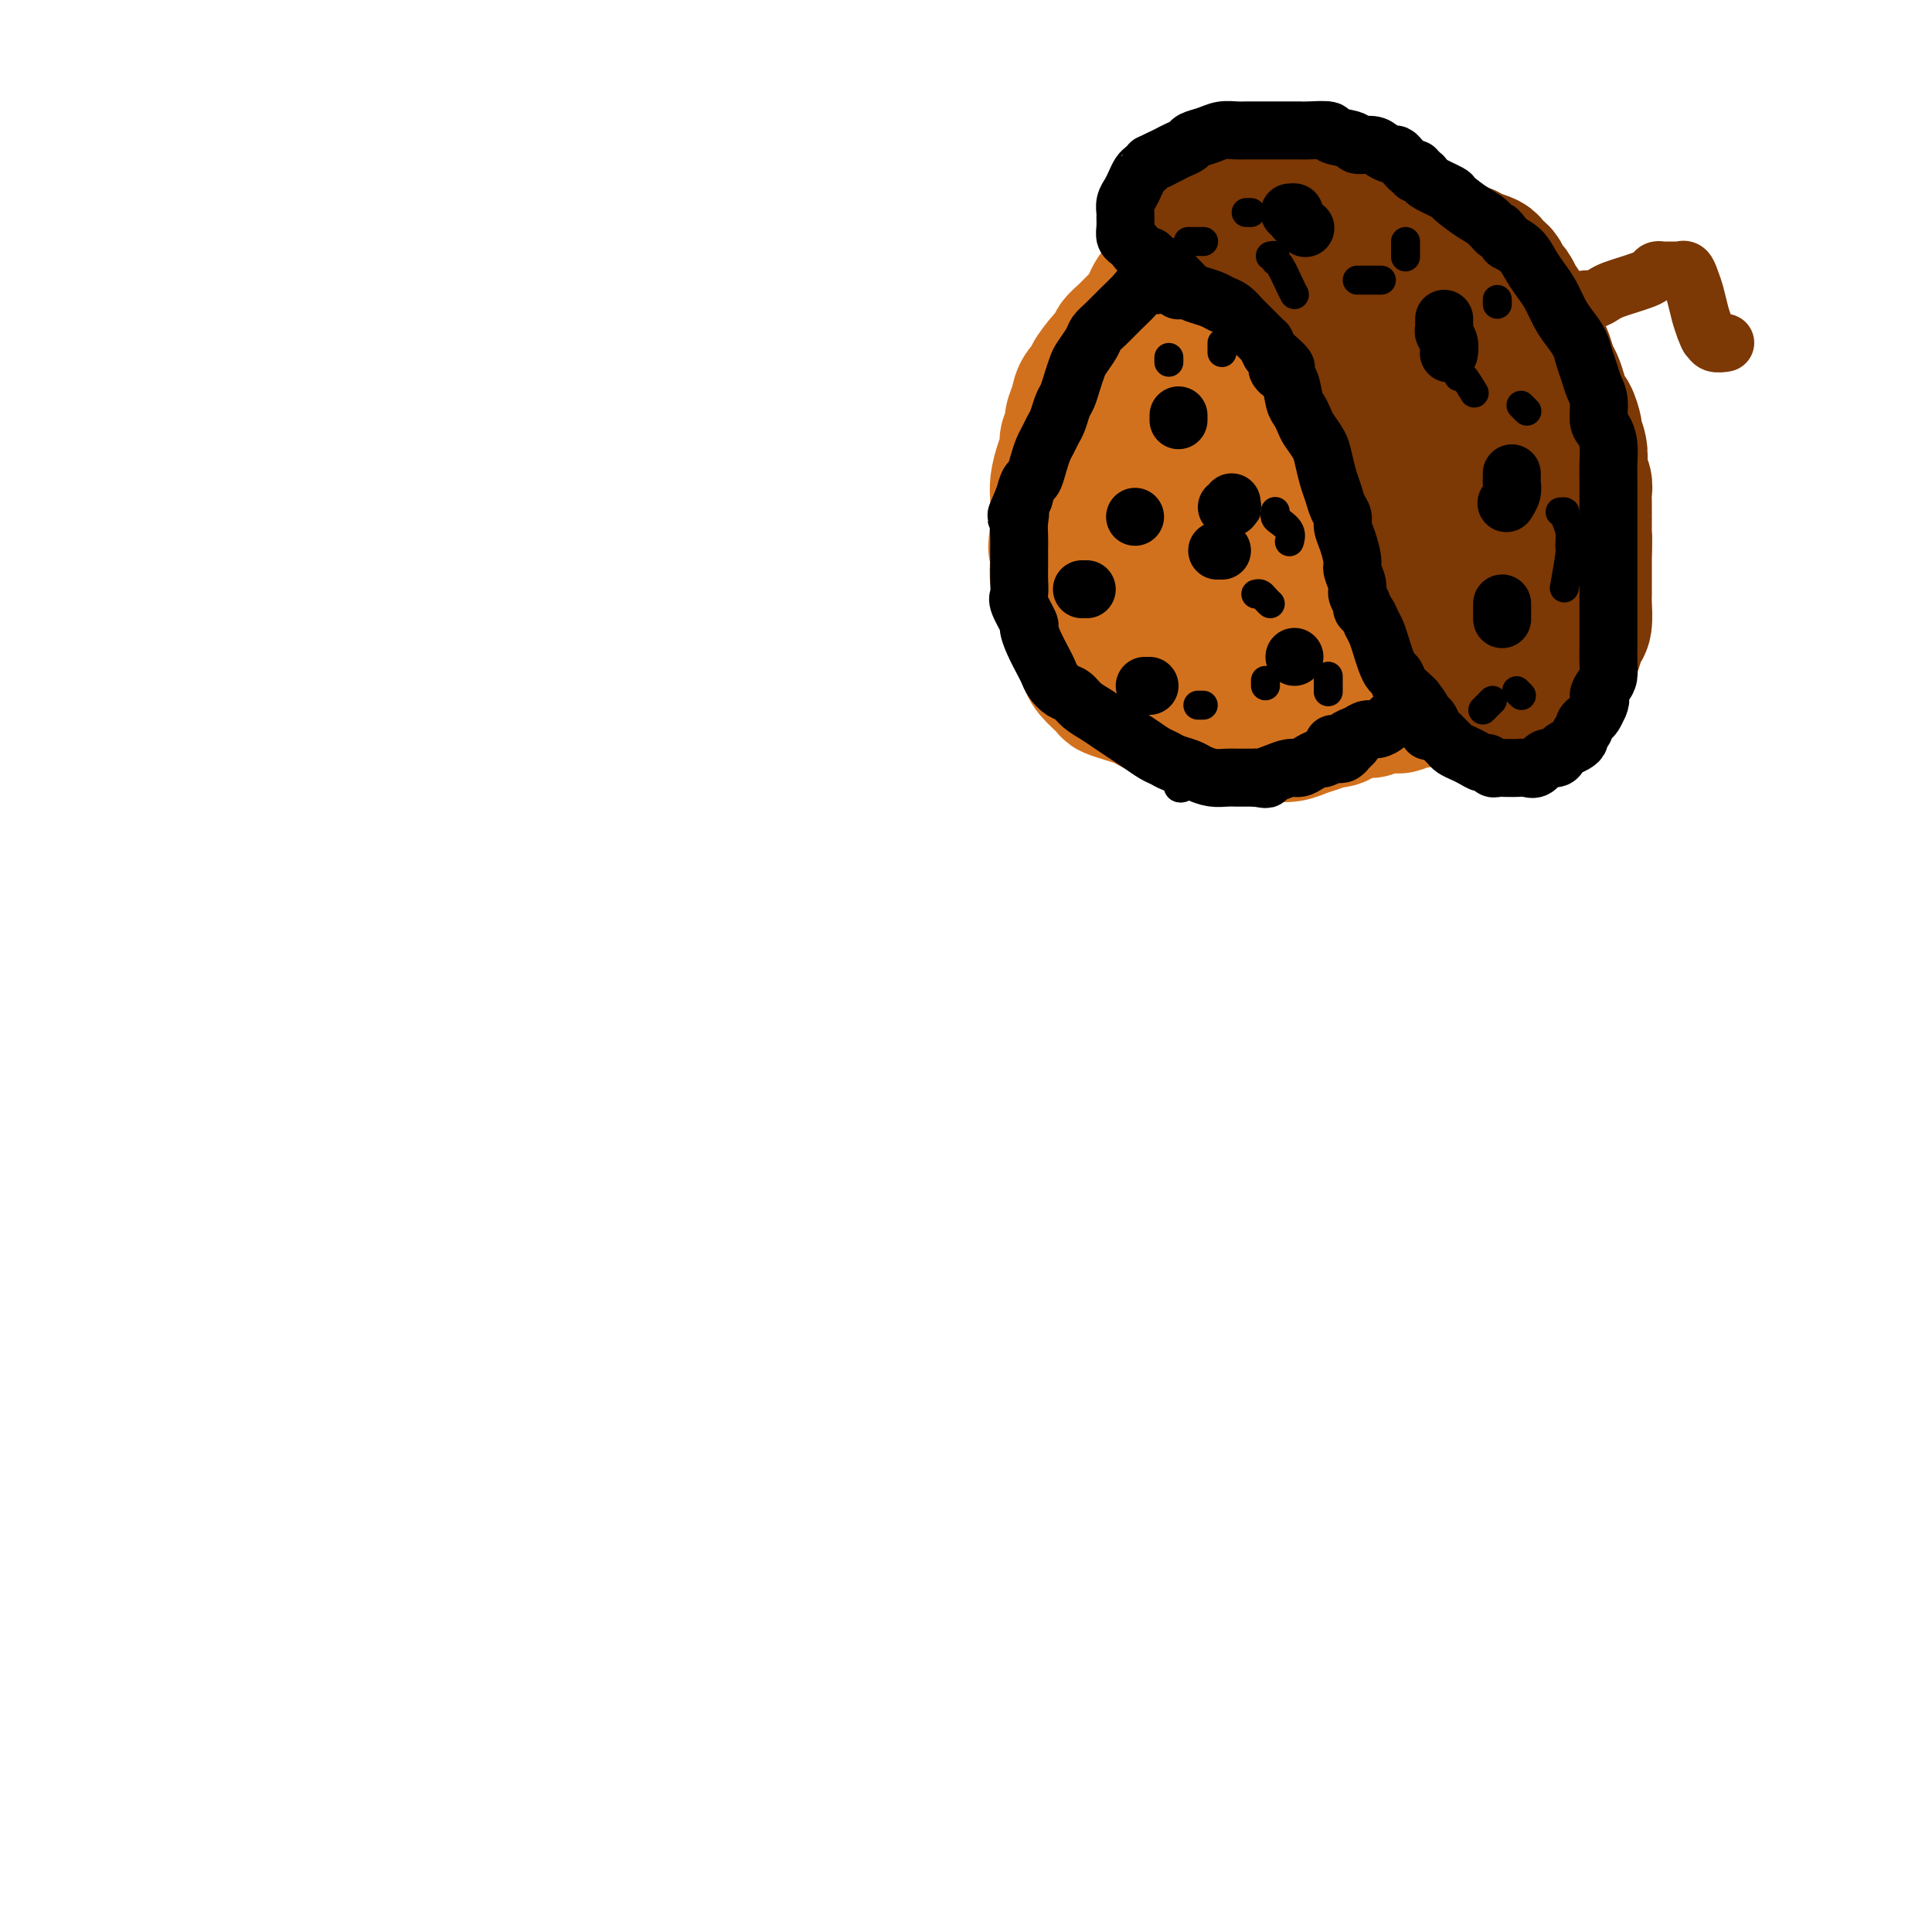 <svg viewBox='0 0 400 400' version='1.1' xmlns='http://www.w3.org/2000/svg' xmlns:xlink='http://www.w3.org/1999/xlink'><g fill='none' stroke='#D2711D' stroke-width='28' stroke-linecap='round' stroke-linejoin='round'><path d='M244,60c0.120,-0.423 0.239,-0.846 0,-1c-0.239,-0.154 -0.838,-0.038 -1,0c-0.162,0.038 0.111,-0.002 0,0c-0.111,0.002 -0.607,0.045 -1,0c-0.393,-0.045 -0.682,-0.178 -1,0c-0.318,0.178 -0.666,0.667 -1,1c-0.334,0.333 -0.655,0.512 -1,1c-0.345,0.488 -0.713,1.286 -1,2c-0.287,0.714 -0.492,1.343 -1,2c-0.508,0.657 -1.317,1.343 -2,2c-0.683,0.657 -1.238,1.287 -2,2c-0.762,0.713 -1.729,1.510 -2,2c-0.271,0.490 0.155,0.672 0,1c-0.155,0.328 -0.892,0.800 -2,2c-1.108,1.200 -2.588,3.126 -3,4c-0.412,0.874 0.245,0.695 0,1c-0.245,0.305 -1.390,1.093 -2,2c-0.610,0.907 -0.685,1.933 -1,3c-0.315,1.067 -0.872,2.175 -1,3c-0.128,0.825 0.172,1.369 0,2c-0.172,0.631 -0.817,1.351 -1,2c-0.183,0.649 0.094,1.227 0,2c-0.094,0.773 -0.561,1.740 -1,3c-0.439,1.260 -0.850,2.813 -1,4c-0.150,1.187 -0.040,2.009 0,3c0.040,0.991 0.011,2.151 0,3c-0.011,0.849 -0.003,1.385 0,2c0.003,0.615 0.002,1.307 0,2'/><path d='M219,110c-0.777,5.038 -0.218,3.132 0,3c0.218,-0.132 0.096,1.511 0,3c-0.096,1.489 -0.166,2.826 0,4c0.166,1.174 0.569,2.186 1,3c0.431,0.814 0.889,1.429 1,2c0.111,0.571 -0.124,1.098 0,2c0.124,0.902 0.609,2.180 1,3c0.391,0.820 0.690,1.183 1,2c0.310,0.817 0.631,2.089 1,3c0.369,0.911 0.787,1.463 1,2c0.213,0.537 0.221,1.061 1,2c0.779,0.939 2.330,2.293 3,3c0.670,0.707 0.459,0.767 1,1c0.541,0.233 1.836,0.640 3,1c1.164,0.360 2.199,0.675 3,1c0.801,0.325 1.369,0.661 2,1c0.631,0.339 1.327,0.682 2,1c0.673,0.318 1.324,0.610 2,1c0.676,0.390 1.377,0.879 2,1c0.623,0.121 1.169,-0.125 2,0c0.831,0.125 1.947,0.622 3,1c1.053,0.378 2.043,0.637 3,1c0.957,0.363 1.879,0.829 3,1c1.121,0.171 2.439,0.047 3,0c0.561,-0.047 0.366,-0.015 1,0c0.634,0.015 2.099,0.015 3,0c0.901,-0.015 1.239,-0.046 2,0c0.761,0.046 1.946,0.167 3,0c1.054,-0.167 1.976,-0.622 3,-1c1.024,-0.378 2.150,-0.679 3,-1c0.850,-0.321 1.425,-0.660 2,-1'/><path d='M275,149c3.269,-0.476 1.442,-0.166 1,0c-0.442,0.166 0.501,0.189 1,0c0.499,-0.189 0.555,-0.590 1,-1c0.445,-0.410 1.279,-0.828 2,-1c0.721,-0.172 1.330,-0.098 2,0c0.670,0.098 1.401,0.218 2,0c0.599,-0.218 1.066,-0.775 2,-1c0.934,-0.225 2.334,-0.117 3,0c0.666,0.117 0.599,0.242 1,0c0.401,-0.242 1.269,-0.850 2,-1c0.731,-0.150 1.324,0.157 2,0c0.676,-0.157 1.435,-0.778 2,-1c0.565,-0.222 0.936,-0.044 1,0c0.064,0.044 -0.179,-0.045 0,0c0.179,0.045 0.780,0.223 1,0c0.220,-0.223 0.059,-0.847 0,-1c-0.059,-0.153 -0.016,0.165 0,0c0.016,-0.165 0.005,-0.813 0,-1c-0.005,-0.187 -0.004,0.087 0,0c0.004,-0.087 0.012,-0.536 0,-1c-0.012,-0.464 -0.045,-0.944 0,-1c0.045,-0.056 0.168,0.313 0,0c-0.168,-0.313 -0.629,-1.306 -1,-2c-0.371,-0.694 -0.654,-1.087 -1,-2c-0.346,-0.913 -0.756,-2.344 -1,-4c-0.244,-1.656 -0.323,-3.537 -1,-5c-0.677,-1.463 -1.951,-2.509 -3,-4c-1.049,-1.491 -1.871,-3.426 -3,-5c-1.129,-1.574 -2.564,-2.787 -4,-4'/><path d='M284,114c-2.131,-2.775 -2.458,-3.211 -3,-4c-0.542,-0.789 -1.299,-1.929 -2,-3c-0.701,-1.071 -1.346,-2.072 -2,-3c-0.654,-0.928 -1.318,-1.782 -2,-3c-0.682,-1.218 -1.381,-2.801 -2,-4c-0.619,-1.199 -1.158,-2.015 -2,-3c-0.842,-0.985 -1.988,-2.137 -3,-3c-1.012,-0.863 -1.891,-1.435 -3,-3c-1.109,-1.565 -2.447,-4.124 -3,-5c-0.553,-0.876 -0.319,-0.070 -1,-1c-0.681,-0.930 -2.277,-3.597 -3,-5c-0.723,-1.403 -0.575,-1.542 -1,-2c-0.425,-0.458 -1.424,-1.236 -2,-2c-0.576,-0.764 -0.729,-1.515 -1,-2c-0.271,-0.485 -0.660,-0.705 -1,-1c-0.340,-0.295 -0.630,-0.663 -1,-1c-0.370,-0.337 -0.820,-0.641 -1,-1c-0.180,-0.359 -0.090,-0.773 0,-1c0.090,-0.227 0.179,-0.269 0,0c-0.179,0.269 -0.626,0.847 -1,1c-0.374,0.153 -0.677,-0.120 -1,0c-0.323,0.120 -0.668,0.634 -1,1c-0.332,0.366 -0.652,0.583 -1,1c-0.348,0.417 -0.723,1.035 -1,2c-0.277,0.965 -0.455,2.278 -1,4c-0.545,1.722 -1.455,3.853 -2,6c-0.545,2.147 -0.724,4.309 -1,7c-0.276,2.691 -0.650,5.912 -1,9c-0.350,3.088 -0.675,6.044 -1,9'/><path d='M240,107c-0.453,5.492 -0.087,6.721 0,9c0.087,2.279 -0.105,5.606 0,8c0.105,2.394 0.509,3.855 1,5c0.491,1.145 1.071,1.975 2,3c0.929,1.025 2.207,2.247 4,3c1.793,0.753 4.101,1.038 6,1c1.899,-0.038 3.387,-0.401 5,-1c1.613,-0.599 3.349,-1.436 5,-2c1.651,-0.564 3.215,-0.857 5,-2c1.785,-1.143 3.789,-3.137 5,-4c1.211,-0.863 1.627,-0.595 2,-1c0.373,-0.405 0.701,-1.483 1,-2c0.299,-0.517 0.569,-0.474 1,-1c0.431,-0.526 1.025,-1.620 1,-3c-0.025,-1.380 -0.667,-3.045 -1,-4c-0.333,-0.955 -0.356,-1.199 -1,-2c-0.644,-0.801 -1.910,-2.157 -3,-3c-1.090,-0.843 -2.006,-1.171 -3,-2c-0.994,-0.829 -2.066,-2.159 -3,-3c-0.934,-0.841 -1.728,-1.193 -3,-2c-1.272,-0.807 -3.020,-2.068 -4,-3c-0.980,-0.932 -1.192,-1.534 -2,-2c-0.808,-0.466 -2.214,-0.796 -3,-1c-0.786,-0.204 -0.954,-0.282 -1,0c-0.046,0.282 0.029,0.923 0,2c-0.029,1.077 -0.162,2.589 0,4c0.162,1.411 0.621,2.721 1,5c0.379,2.279 0.679,5.528 1,8c0.321,2.472 0.663,4.165 1,6c0.337,1.835 0.668,3.810 1,5c0.332,1.190 0.666,1.595 1,2'/><path d='M259,130c0.560,4.952 -0.042,1.333 0,0c0.042,-1.333 0.726,-0.381 1,0c0.274,0.381 0.137,0.190 0,0'/></g>
<g fill='none' stroke='#7C3805' stroke-width='28' stroke-linecap='round' stroke-linejoin='round'><path d='M242,47c0.002,0.091 0.003,0.182 0,0c-0.003,-0.182 -0.011,-0.637 0,-1c0.011,-0.363 0.042,-0.633 0,-1c-0.042,-0.367 -0.156,-0.830 0,-1c0.156,-0.170 0.580,-0.046 1,0c0.420,0.046 0.834,0.013 1,0c0.166,-0.013 0.084,-0.005 0,0c-0.084,0.005 -0.169,0.008 0,0c0.169,-0.008 0.594,-0.029 1,0c0.406,0.029 0.794,0.106 1,0c0.206,-0.106 0.229,-0.394 1,0c0.771,0.394 2.290,1.471 3,2c0.710,0.529 0.610,0.509 1,1c0.390,0.491 1.269,1.493 2,2c0.731,0.507 1.312,0.520 2,1c0.688,0.480 1.483,1.426 2,2c0.517,0.574 0.757,0.777 1,1c0.243,0.223 0.488,0.467 1,1c0.512,0.533 1.291,1.354 2,2c0.709,0.646 1.349,1.118 2,2c0.651,0.882 1.315,2.176 2,3c0.685,0.824 1.392,1.179 2,2c0.608,0.821 1.119,2.107 2,3c0.881,0.893 2.133,1.393 3,2c0.867,0.607 1.348,1.320 2,2c0.652,0.680 1.474,1.327 2,2c0.526,0.673 0.757,1.374 1,2c0.243,0.626 0.498,1.179 1,2c0.502,0.821 1.251,1.911 2,3'/><path d='M280,79c4.742,5.556 1.599,2.945 1,3c-0.599,0.055 1.348,2.776 2,4c0.652,1.224 0.011,0.950 0,1c-0.011,0.050 0.608,0.425 1,1c0.392,0.575 0.557,1.351 1,2c0.443,0.649 1.165,1.171 2,2c0.835,0.829 1.782,1.965 2,3c0.218,1.035 -0.292,1.967 0,3c0.292,1.033 1.388,2.165 2,3c0.612,0.835 0.741,1.373 1,2c0.259,0.627 0.647,1.341 1,2c0.353,0.659 0.672,1.261 1,2c0.328,0.739 0.666,1.615 1,2c0.334,0.385 0.664,0.280 1,1c0.336,0.720 0.679,2.267 1,3c0.321,0.733 0.622,0.654 1,1c0.378,0.346 0.833,1.119 1,2c0.167,0.881 0.045,1.870 0,3c-0.045,1.130 -0.012,2.399 0,3c0.012,0.601 0.002,0.532 0,1c-0.002,0.468 0.003,1.472 0,2c-0.003,0.528 -0.016,0.578 0,1c0.016,0.422 0.060,1.214 0,2c-0.060,0.786 -0.224,1.565 0,2c0.224,0.435 0.837,0.525 1,1c0.163,0.475 -0.125,1.334 0,2c0.125,0.666 0.662,1.137 1,2c0.338,0.863 0.476,2.117 1,3c0.524,0.883 1.436,1.395 2,2c0.564,0.605 0.782,1.302 1,2'/><path d='M305,142c1.107,2.348 0.875,1.218 1,1c0.125,-0.218 0.607,0.478 1,1c0.393,0.522 0.697,0.872 1,1c0.303,0.128 0.606,0.034 1,0c0.394,-0.034 0.879,-0.009 1,0c0.121,0.009 -0.122,0.002 0,0c0.122,-0.002 0.610,-0.001 1,0c0.390,0.001 0.682,0.000 1,0c0.318,-0.000 0.662,-0.000 1,0c0.338,0.000 0.672,-0.000 1,0c0.328,0.000 0.652,0.000 1,0c0.348,-0.000 0.720,-0.000 1,0c0.280,0.000 0.468,0.001 1,0c0.532,-0.001 1.410,-0.004 2,0c0.590,0.004 0.893,0.013 1,0c0.107,-0.013 0.018,-0.049 0,0c-0.018,0.049 0.037,0.183 0,0c-0.037,-0.183 -0.165,-0.682 0,-1c0.165,-0.318 0.621,-0.456 1,-1c0.379,-0.544 0.679,-1.496 1,-2c0.321,-0.504 0.663,-0.562 1,-1c0.337,-0.438 0.668,-1.256 1,-2c0.332,-0.744 0.663,-1.414 1,-2c0.337,-0.586 0.679,-1.086 1,-2c0.321,-0.914 0.622,-2.240 1,-3c0.378,-0.760 0.833,-0.955 1,-2c0.167,-1.045 0.045,-2.940 0,-4c-0.045,-1.060 -0.012,-1.284 0,-2c0.012,-0.716 0.003,-1.924 0,-3c-0.003,-1.076 -0.001,-2.022 0,-3c0.001,-0.978 0.000,-1.989 0,-3'/><path d='M328,114c0.155,-3.230 0.041,-2.805 0,-3c-0.041,-0.195 -0.010,-1.011 0,-2c0.010,-0.989 -0.001,-2.152 0,-3c0.001,-0.848 0.014,-1.381 0,-2c-0.014,-0.619 -0.055,-1.323 0,-2c0.055,-0.677 0.207,-1.327 0,-2c-0.207,-0.673 -0.773,-1.368 -1,-2c-0.227,-0.632 -0.116,-1.199 0,-2c0.116,-0.801 0.238,-1.834 0,-3c-0.238,-1.166 -0.837,-2.465 -1,-3c-0.163,-0.535 0.111,-0.307 0,-1c-0.111,-0.693 -0.607,-2.306 -1,-3c-0.393,-0.694 -0.683,-0.469 -1,-1c-0.317,-0.531 -0.662,-1.818 -1,-3c-0.338,-1.182 -0.669,-2.257 -1,-3c-0.331,-0.743 -0.661,-1.152 -1,-2c-0.339,-0.848 -0.687,-2.133 -1,-3c-0.313,-0.867 -0.589,-1.315 -1,-2c-0.411,-0.685 -0.955,-1.607 -1,-2c-0.045,-0.393 0.409,-0.257 0,-1c-0.409,-0.743 -1.682,-2.364 -2,-3c-0.318,-0.636 0.318,-0.288 0,-1c-0.318,-0.712 -1.591,-2.485 -2,-3c-0.409,-0.515 0.045,0.227 0,0c-0.045,-0.227 -0.590,-1.423 -1,-2c-0.410,-0.577 -0.686,-0.536 -1,-1c-0.314,-0.464 -0.667,-1.434 -1,-2c-0.333,-0.566 -0.646,-0.729 -1,-1c-0.354,-0.271 -0.749,-0.650 -1,-1c-0.251,-0.350 -0.357,-0.671 -1,-1c-0.643,-0.329 -1.821,-0.664 -3,-1'/><path d='M305,53c-1.980,-1.591 -2.430,-1.069 -3,-1c-0.570,0.069 -1.258,-0.314 -2,-1c-0.742,-0.686 -1.536,-1.675 -2,-2c-0.464,-0.325 -0.599,0.014 -1,0c-0.401,-0.014 -1.070,-0.381 -2,-1c-0.930,-0.619 -2.122,-1.489 -3,-2c-0.878,-0.511 -1.443,-0.662 -2,-1c-0.557,-0.338 -1.105,-0.864 -2,-1c-0.895,-0.136 -2.137,0.117 -3,0c-0.863,-0.117 -1.347,-0.606 -2,-1c-0.653,-0.394 -1.473,-0.694 -2,-1c-0.527,-0.306 -0.759,-0.618 -1,-1c-0.241,-0.382 -0.491,-0.834 -1,-1c-0.509,-0.166 -1.277,-0.044 -2,0c-0.723,0.044 -1.401,0.012 -2,0c-0.599,-0.012 -1.119,-0.003 -2,0c-0.881,0.003 -2.123,0.001 -3,0c-0.877,-0.001 -1.390,-0.000 -2,0c-0.610,0.000 -1.319,0.000 -2,0c-0.681,-0.000 -1.334,-0.000 -2,0c-0.666,0.000 -1.344,-0.000 -2,0c-0.656,0.000 -1.289,0.000 -2,0c-0.711,-0.000 -1.500,-0.001 -2,0c-0.500,0.001 -0.710,0.003 -1,0c-0.290,-0.003 -0.660,-0.012 -1,0c-0.340,0.012 -0.651,0.044 -1,0c-0.349,-0.044 -0.737,-0.164 -1,0c-0.263,0.164 -0.400,0.611 0,1c0.400,0.389 1.339,0.720 2,1c0.661,0.280 1.046,0.509 2,1c0.954,0.491 2.477,1.246 4,2'/><path d='M262,45c2.179,1.052 4.126,1.183 6,2c1.874,0.817 3.674,2.319 5,3c1.326,0.681 2.178,0.541 3,1c0.822,0.459 1.612,1.518 3,2c1.388,0.482 3.372,0.387 5,1c1.628,0.613 2.901,1.934 4,3c1.099,1.066 2.026,1.877 3,3c0.974,1.123 1.997,2.559 3,4c1.003,1.441 1.987,2.887 3,4c1.013,1.113 2.054,1.894 3,3c0.946,1.106 1.798,2.536 3,4c1.202,1.464 2.753,2.961 4,5c1.247,2.039 2.191,4.618 3,6c0.809,1.382 1.485,1.566 2,4c0.515,2.434 0.870,7.118 1,10c0.130,2.882 0.035,3.962 0,5c-0.035,1.038 -0.010,2.034 0,3c0.010,0.966 0.007,1.900 0,3c-0.007,1.100 -0.016,2.364 0,3c0.016,0.636 0.057,0.645 0,1c-0.057,0.355 -0.211,1.058 0,2c0.211,0.942 0.789,2.123 1,3c0.211,0.877 0.056,1.450 0,2c-0.056,0.550 -0.012,1.077 0,1c0.012,-0.077 -0.007,-0.758 0,-1c0.007,-0.242 0.041,-0.046 0,0c-0.041,0.046 -0.155,-0.060 0,-1c0.155,-0.940 0.580,-2.715 1,-4c0.420,-1.285 0.834,-2.082 1,-3c0.166,-0.918 0.083,-1.959 0,-3'/><path d='M316,111c0.311,-2.311 0.089,-2.089 0,-2c-0.089,0.089 -0.044,0.044 0,0'/></g>
<g fill='none' stroke='#7C3805' stroke-width='12' stroke-linecap='round' stroke-linejoin='round'><path d='M324,67c0.000,0.542 0.000,1.085 0,1c-0.000,-0.085 -0.002,-0.796 0,-1c0.002,-0.204 0.006,0.100 0,0c-0.006,-0.100 -0.024,-0.605 0,-1c0.024,-0.395 0.089,-0.679 0,-1c-0.089,-0.321 -0.333,-0.677 0,-1c0.333,-0.323 1.243,-0.611 2,-1c0.757,-0.389 1.360,-0.878 2,-1c0.640,-0.122 1.316,0.122 2,0c0.684,-0.122 1.377,-0.610 2,-1c0.623,-0.390 1.175,-0.683 2,-1c0.825,-0.317 1.924,-0.659 3,-1c1.076,-0.341 2.130,-0.680 3,-1c0.870,-0.320 1.557,-0.622 2,-1c0.443,-0.378 0.644,-0.833 1,-1c0.356,-0.167 0.869,-0.045 1,0c0.131,0.045 -0.119,0.012 0,0c0.119,-0.012 0.605,-0.003 1,0c0.395,0.003 0.697,-0.001 1,0c0.303,0.001 0.606,0.006 1,0c0.394,-0.006 0.879,-0.022 1,0c0.121,0.022 -0.122,0.081 0,0c0.122,-0.081 0.610,-0.304 1,0c0.390,0.304 0.682,1.133 1,2c0.318,0.867 0.663,1.772 1,3c0.337,1.228 0.668,2.779 1,4c0.332,1.221 0.666,2.110 1,3'/><path d='M353,68c0.817,2.249 0.858,1.871 1,2c0.142,0.129 0.384,0.766 1,1c0.616,0.234 1.604,0.067 2,0c0.396,-0.067 0.198,-0.033 0,0'/></g>
<g fill='none' stroke='#000000' stroke-width='12' stroke-linecap='round' stroke-linejoin='round'><path d='M293,35c-0.024,0.007 -0.048,0.013 0,0c0.048,-0.013 0.167,-0.046 0,0c-0.167,0.046 -0.621,0.171 -1,0c-0.379,-0.171 -0.682,-0.637 -1,-1c-0.318,-0.363 -0.650,-0.623 -1,-1c-0.350,-0.377 -0.718,-0.871 -1,-1c-0.282,-0.129 -0.478,0.106 -1,0c-0.522,-0.106 -1.370,-0.553 -2,-1c-0.630,-0.447 -1.041,-0.894 -2,-1c-0.959,-0.106 -2.467,0.129 -3,0c-0.533,-0.129 -0.093,-0.623 -1,-1c-0.907,-0.377 -3.162,-0.637 -4,-1c-0.838,-0.363 -0.259,-0.829 -1,-1c-0.741,-0.171 -2.803,-0.046 -4,0c-1.197,0.046 -1.528,0.012 -2,0c-0.472,-0.012 -1.085,-0.003 -2,0c-0.915,0.003 -2.131,0.001 -3,0c-0.869,-0.001 -1.391,-0.001 -2,0c-0.609,0.001 -1.306,0.003 -2,0c-0.694,-0.003 -1.384,-0.012 -2,0c-0.616,0.012 -1.158,0.045 -2,0c-0.842,-0.045 -1.983,-0.167 -3,0c-1.017,0.167 -1.911,0.622 -3,1c-1.089,0.378 -2.375,0.679 -3,1c-0.625,0.321 -0.590,0.663 -1,1c-0.410,0.337 -1.264,0.668 -2,1c-0.736,0.332 -1.353,0.666 -2,1c-0.647,0.334 -1.323,0.667 -2,1'/><path d='M240,33c-2.416,1.103 -1.957,0.862 -2,1c-0.043,0.138 -0.590,0.656 -1,1c-0.410,0.344 -0.684,0.516 -1,1c-0.316,0.484 -0.673,1.281 -1,2c-0.327,0.719 -0.623,1.361 -1,2c-0.377,0.639 -0.834,1.274 -1,2c-0.166,0.726 -0.041,1.543 0,2c0.041,0.457 -0.001,0.555 0,1c0.001,0.445 0.045,1.237 0,2c-0.045,0.763 -0.181,1.496 0,2c0.181,0.504 0.677,0.779 1,1c0.323,0.221 0.472,0.388 1,1c0.528,0.612 1.436,1.669 2,2c0.564,0.331 0.784,-0.063 1,0c0.216,0.063 0.428,0.584 1,1c0.572,0.416 1.503,0.727 2,1c0.497,0.273 0.560,0.507 1,1c0.440,0.493 1.259,1.246 2,2c0.741,0.754 1.406,1.511 2,2c0.594,0.489 1.119,0.712 2,1c0.881,0.288 2.120,0.640 3,1c0.880,0.360 1.402,0.726 2,1c0.598,0.274 1.274,0.455 2,1c0.726,0.545 1.504,1.455 2,2c0.496,0.545 0.711,0.725 1,1c0.289,0.275 0.651,0.647 1,1c0.349,0.353 0.685,0.689 1,1c0.315,0.311 0.610,0.599 1,1c0.390,0.401 0.874,0.916 1,1c0.126,0.084 -0.107,-0.262 0,0c0.107,0.262 0.553,1.131 1,2'/><path d='M263,73c5.123,4.349 2.931,3.220 2,3c-0.931,-0.220 -0.600,0.469 0,1c0.600,0.531 1.469,0.904 2,2c0.531,1.096 0.723,2.916 1,4c0.277,1.084 0.637,1.433 1,2c0.363,0.567 0.727,1.352 1,2c0.273,0.648 0.454,1.159 1,2c0.546,0.841 1.455,2.011 2,3c0.545,0.989 0.724,1.798 1,3c0.276,1.202 0.648,2.797 1,4c0.352,1.203 0.686,2.015 1,3c0.314,0.985 0.610,2.145 1,3c0.390,0.855 0.874,1.407 1,2c0.126,0.593 -0.106,1.226 0,2c0.106,0.774 0.549,1.687 1,3c0.451,1.313 0.909,3.024 1,4c0.091,0.976 -0.187,1.217 0,2c0.187,0.783 0.838,2.107 1,3c0.162,0.893 -0.164,1.356 0,2c0.164,0.644 0.817,1.470 1,2c0.183,0.530 -0.106,0.764 0,1c0.106,0.236 0.606,0.475 1,1c0.394,0.525 0.683,1.335 1,2c0.317,0.665 0.663,1.186 1,2c0.337,0.814 0.667,1.923 1,3c0.333,1.077 0.670,2.124 1,3c0.330,0.876 0.652,1.583 1,2c0.348,0.417 0.722,0.545 1,1c0.278,0.455 0.459,1.238 1,2c0.541,0.762 1.440,1.503 2,2c0.560,0.497 0.780,0.748 1,1'/><path d='M293,145c4.820,11.539 1.869,4.387 1,2c-0.869,-2.387 0.345,-0.010 1,1c0.655,1.010 0.753,0.652 1,1c0.247,0.348 0.643,1.403 1,2c0.357,0.597 0.676,0.737 1,1c0.324,0.263 0.653,0.647 1,1c0.347,0.353 0.713,0.673 1,1c0.287,0.327 0.497,0.661 1,1c0.503,0.339 1.301,0.683 2,1c0.699,0.317 1.300,0.607 2,1c0.700,0.393 1.501,0.890 2,1c0.499,0.110 0.697,-0.167 1,0c0.303,0.167 0.710,0.777 1,1c0.290,0.223 0.462,0.059 1,0c0.538,-0.059 1.443,-0.014 2,0c0.557,0.014 0.768,-0.004 1,0c0.232,0.004 0.486,0.030 1,0c0.514,-0.030 1.290,-0.116 2,0c0.710,0.116 1.355,0.435 2,0c0.645,-0.435 1.290,-1.622 2,-2c0.710,-0.378 1.487,0.053 2,0c0.513,-0.053 0.763,-0.592 1,-1c0.237,-0.408 0.460,-0.687 1,-1c0.540,-0.313 1.398,-0.661 2,-1c0.602,-0.339 0.949,-0.668 1,-1c0.051,-0.332 -0.194,-0.665 0,-1c0.194,-0.335 0.825,-0.670 1,-1c0.175,-0.330 -0.108,-0.656 0,-1c0.108,-0.344 0.606,-0.708 1,-1c0.394,-0.292 0.684,-0.512 1,-1c0.316,-0.488 0.658,-1.244 1,-2'/><path d='M331,146c0.729,-1.591 0.052,-1.569 0,-2c-0.052,-0.431 0.522,-1.315 1,-2c0.478,-0.685 0.860,-1.169 1,-2c0.140,-0.831 0.037,-2.008 0,-3c-0.037,-0.992 -0.010,-1.801 0,-3c0.010,-1.199 0.003,-2.790 0,-4c-0.003,-1.210 -0.001,-2.041 0,-3c0.001,-0.959 0.000,-2.047 0,-3c-0.000,-0.953 -0.000,-1.772 0,-3c0.000,-1.228 -0.000,-2.866 0,-4c0.000,-1.134 0.000,-1.763 0,-3c-0.000,-1.237 -0.000,-3.082 0,-5c0.000,-1.918 0.001,-3.910 0,-5c-0.001,-1.090 -0.003,-1.279 0,-2c0.003,-0.721 0.011,-1.973 0,-3c-0.011,-1.027 -0.041,-1.829 0,-3c0.041,-1.171 0.151,-2.711 0,-4c-0.151,-1.289 -0.565,-2.326 -1,-3c-0.435,-0.674 -0.890,-0.984 -1,-2c-0.110,-1.016 0.126,-2.736 0,-4c-0.126,-1.264 -0.614,-2.071 -1,-3c-0.386,-0.929 -0.670,-1.980 -1,-3c-0.330,-1.020 -0.707,-2.009 -1,-3c-0.293,-0.991 -0.501,-1.984 -1,-3c-0.499,-1.016 -1.289,-2.057 -2,-3c-0.711,-0.943 -1.345,-1.789 -2,-3c-0.655,-1.211 -1.333,-2.786 -2,-4c-0.667,-1.214 -1.323,-2.068 -2,-3c-0.677,-0.932 -1.375,-1.943 -2,-3c-0.625,-1.057 -1.179,-2.159 -2,-3c-0.821,-0.841 -1.911,-1.420 -3,-2'/><path d='M312,50c-2.683,-3.600 -1.892,-2.101 -2,-2c-0.108,0.101 -1.115,-1.195 -2,-2c-0.885,-0.805 -1.648,-1.118 -3,-2c-1.352,-0.882 -3.293,-2.331 -4,-3c-0.707,-0.669 -0.179,-0.557 -1,-1c-0.821,-0.443 -2.991,-1.439 -4,-2c-1.009,-0.561 -0.859,-0.686 -1,-1c-0.141,-0.314 -0.574,-0.816 -1,-1c-0.426,-0.184 -0.845,-0.050 -1,0c-0.155,0.050 -0.044,0.014 0,0c0.044,-0.014 0.022,-0.007 0,0'/><path d='M244,60c-0.033,0.113 -0.065,0.226 0,0c0.065,-0.226 0.229,-0.793 0,-1c-0.229,-0.207 -0.850,-0.056 -1,0c-0.150,0.056 0.171,0.015 0,0c-0.171,-0.015 -0.834,-0.004 -1,0c-0.166,0.004 0.164,0.001 0,0c-0.164,-0.001 -0.820,-0.002 -1,0c-0.180,0.002 0.118,0.006 0,0c-0.118,-0.006 -0.653,-0.021 -1,0c-0.347,0.021 -0.505,0.078 -1,0c-0.495,-0.078 -1.327,-0.292 -2,0c-0.673,0.292 -1.187,1.088 -2,2c-0.813,0.912 -1.923,1.939 -3,3c-1.077,1.061 -2.120,2.156 -3,3c-0.880,0.844 -1.598,1.436 -2,2c-0.402,0.564 -0.489,1.100 -1,2c-0.511,0.900 -1.446,2.165 -2,3c-0.554,0.835 -0.726,1.239 -1,2c-0.274,0.761 -0.651,1.881 -1,3c-0.349,1.119 -0.671,2.239 -1,3c-0.329,0.761 -0.666,1.162 -1,2c-0.334,0.838 -0.667,2.114 -1,3c-0.333,0.886 -0.667,1.383 -1,2c-0.333,0.617 -0.667,1.354 -1,2c-0.333,0.646 -0.667,1.201 -1,2c-0.333,0.799 -0.667,1.843 -1,3c-0.333,1.157 -0.667,2.427 -1,3c-0.333,0.573 -0.667,0.449 -1,1c-0.333,0.551 -0.667,1.775 -1,3'/><path d='M212,103c-2.547,5.856 -1.414,3.498 -1,3c0.414,-0.498 0.111,0.866 0,2c-0.111,1.134 -0.029,2.037 0,3c0.029,0.963 0.006,1.985 0,3c-0.006,1.015 0.006,2.024 0,3c-0.006,0.976 -0.030,1.920 0,3c0.030,1.080 0.115,2.297 0,3c-0.115,0.703 -0.431,0.892 0,2c0.431,1.108 1.607,3.136 2,4c0.393,0.864 0.002,0.563 0,1c-0.002,0.437 0.383,1.613 1,3c0.617,1.387 1.464,2.987 2,4c0.536,1.013 0.762,1.440 1,2c0.238,0.560 0.489,1.252 1,2c0.511,0.748 1.280,1.551 2,2c0.720,0.449 1.389,0.543 2,1c0.611,0.457 1.164,1.277 2,2c0.836,0.723 1.957,1.349 3,2c1.043,0.651 2.009,1.326 3,2c0.991,0.674 2.008,1.346 3,2c0.992,0.654 1.960,1.288 3,2c1.040,0.712 2.150,1.500 3,2c0.850,0.500 1.438,0.712 2,1c0.562,0.288 1.099,0.651 2,1c0.901,0.349 2.167,0.682 3,1c0.833,0.318 1.234,0.621 2,1c0.766,0.379 1.896,0.834 3,1c1.104,0.166 2.183,0.045 3,0c0.817,-0.045 1.374,-0.012 2,0c0.626,0.012 1.322,0.003 2,0c0.678,-0.003 1.339,-0.002 2,0'/><path d='M260,161c3.003,0.508 2.012,0.277 2,0c-0.012,-0.277 0.956,-0.600 2,-1c1.044,-0.400 2.162,-0.877 3,-1c0.838,-0.123 1.394,0.107 2,0c0.606,-0.107 1.262,-0.551 2,-1c0.738,-0.449 1.560,-0.904 2,-1c0.440,-0.096 0.500,0.166 1,0c0.500,-0.166 1.439,-0.762 2,-1c0.561,-0.238 0.742,-0.120 1,0c0.258,0.120 0.591,0.242 1,0c0.409,-0.242 0.893,-0.848 1,-1c0.107,-0.152 -0.164,0.151 0,0c0.164,-0.151 0.761,-0.758 1,-1c0.239,-0.242 0.119,-0.121 0,0'/><path d='M276,154c0.183,-0.025 0.367,-0.049 1,0c0.633,0.049 1.717,0.172 2,0c0.283,-0.172 -0.233,-0.637 0,-1c0.233,-0.363 1.215,-0.623 2,-1c0.785,-0.377 1.373,-0.872 2,-1c0.627,-0.128 1.292,0.110 2,0c0.708,-0.110 1.460,-0.568 2,-1c0.540,-0.432 0.869,-0.838 1,-1c0.131,-0.162 0.066,-0.081 0,0'/><path d='M244,87c0.000,-0.417 0.000,-0.833 0,-1c0.000,-0.167 0.000,-0.083 0,0'/><path d='M235,107c0.000,0.000 0.000,0.000 0,0c0.000,0.000 0.000,0.000 0,0'/><path d='M237,142c0.422,0.000 0.844,0.000 1,0c0.156,0.000 0.044,0.000 0,0c-0.044,0.000 -0.022,0.000 0,0'/><path d='M268,136c0.000,0.000 0.000,0.000 0,0c0.000,0.000 0.000,0.000 0,0'/><path d='M252,114c0.422,0.000 0.844,0.000 1,0c0.156,0.000 0.044,0.000 0,0c-0.044,0.000 -0.022,0.000 0,0'/><path d='M254,105c0.422,0.111 0.844,0.222 1,0c0.156,-0.222 0.044,-0.778 0,-1c-0.044,-0.222 -0.022,-0.111 0,0'/><path d='M225,122c-0.417,0.000 -0.833,0.000 -1,0c-0.167,0.000 -0.083,0.000 0,0'/><path d='M267,44c0.482,-0.054 0.964,-0.107 1,0c0.036,0.107 -0.375,0.375 0,1c0.375,0.625 1.536,1.607 2,2c0.464,0.393 0.232,0.196 0,0'/><path d='M299,66c0.002,0.448 0.004,0.896 0,1c-0.004,0.104 -0.015,-0.136 0,0c0.015,0.136 0.057,0.650 0,1c-0.057,0.350 -0.211,0.537 0,1c0.211,0.463 0.788,1.202 1,2c0.212,0.798 0.061,1.657 0,2c-0.061,0.343 -0.030,0.172 0,0'/><path d='M313,98c0.008,0.354 0.016,0.708 0,1c-0.016,0.292 -0.056,0.522 0,1c0.056,0.478 0.207,1.206 0,2c-0.207,0.794 -0.774,1.656 -1,2c-0.226,0.344 -0.113,0.172 0,0'/><path d='M311,125c0.000,-0.054 0.000,-0.107 0,0c0.000,0.107 0.000,0.375 0,1c0.000,0.625 0.000,1.607 0,2c0.000,0.393 0.000,0.196 0,0'/></g>
<g fill='none' stroke='#000000' stroke-width='6' stroke-linecap='round' stroke-linejoin='round'><path d='M263,53c0.439,-0.111 0.878,-0.222 1,0c0.122,0.222 -0.072,0.778 0,1c0.072,0.222 0.411,0.111 1,1c0.589,0.889 1.428,2.778 2,4c0.572,1.222 0.878,1.778 1,2c0.122,0.222 0.061,0.111 0,0'/><path d='M291,50c0.000,0.200 0.000,0.400 0,1c0.000,0.600 0.000,1.600 0,2c0.000,0.400 0.000,0.200 0,0'/><path d='M259,44c-0.423,0.000 -0.845,0.000 -1,0c-0.155,0.000 -0.042,0.000 0,0c0.042,0.000 0.012,0.000 0,0c-0.012,0.000 -0.006,0.000 0,0'/><path d='M246,50c0.200,0.000 0.400,0.000 1,0c0.600,0.000 1.600,0.000 2,0c0.400,0.000 0.200,0.000 0,0'/><path d='M281,58c0.506,0.000 1.011,0.000 1,0c-0.011,0.000 -0.539,0.000 0,0c0.539,0.000 2.145,0.000 3,0c0.855,-0.000 0.959,0.000 1,0c0.041,0.000 0.021,0.000 0,0'/><path d='M302,78c0.200,-0.333 0.400,-0.667 1,0c0.600,0.667 1.600,2.333 2,3c0.400,0.667 0.200,0.333 0,0'/><path d='M323,106c0.454,-0.046 0.907,-0.091 1,0c0.093,0.091 -0.175,0.320 0,1c0.175,0.680 0.793,1.812 1,3c0.207,1.188 0.004,2.432 0,3c-0.004,0.568 0.191,0.461 0,2c-0.191,1.539 -0.769,4.726 -1,6c-0.231,1.274 -0.116,0.637 0,0'/><path d='M314,143c0.417,0.417 0.833,0.833 1,1c0.167,0.167 0.083,0.083 0,0'/><path d='M307,147c0.311,-0.311 0.622,-0.622 1,-1c0.378,-0.378 0.822,-0.822 1,-1c0.178,-0.178 0.089,-0.089 0,0'/><path d='M316,85c0.113,0.113 0.226,0.226 0,0c-0.226,-0.226 -0.792,-0.792 -1,-1c-0.208,-0.208 -0.060,-0.060 0,0c0.060,0.060 0.030,0.030 0,0'/><path d='M310,63c0.000,-0.417 0.000,-0.833 0,-1c0.000,-0.167 0.000,-0.083 0,0'/><path d='M275,140c0.000,0.482 0.000,0.964 0,1c0.000,0.036 0.000,-0.375 0,0c0.000,0.375 0.000,1.536 0,2c0.000,0.464 0.000,0.232 0,0'/><path d='M262,141c0.000,0.533 0.000,1.067 0,1c0.000,-0.067 0.000,-0.733 0,-1c0.000,-0.267 0.000,-0.133 0,0'/><path d='M253,71c0.000,0.452 0.000,0.905 0,1c0.000,0.095 0.000,-0.167 0,0c0.000,0.167 0.000,0.762 0,1c0.000,0.238 0.000,0.119 0,0'/><path d='M260,123c0.339,-0.083 0.679,-0.167 1,0c0.321,0.167 0.625,0.583 1,1c0.375,0.417 0.821,0.833 1,1c0.179,0.167 0.089,0.083 0,0'/><path d='M249,146c0.111,0.000 0.222,0.000 0,0c-0.222,0.000 -0.778,0.000 -1,0c-0.222,0.000 -0.111,0.000 0,0'/><path d='M244,162c-0.083,0.393 -0.167,0.786 0,1c0.167,0.214 0.583,0.250 1,0c0.417,-0.250 0.833,-0.786 1,-1c0.167,-0.214 0.083,-0.107 0,0'/><path d='M258,106c-0.030,-0.423 -0.060,-0.845 0,-1c0.060,-0.155 0.208,-0.042 0,0c-0.208,0.042 -0.774,0.012 -1,0c-0.226,-0.012 -0.113,-0.006 0,0'/><path d='M242,75c0.000,-0.417 0.000,-0.833 0,-1c0.000,-0.167 0.000,-0.083 0,0'/><path d='M264,106c0.014,-0.095 0.028,-0.190 0,0c-0.028,0.190 -0.099,0.664 0,1c0.099,0.336 0.367,0.533 1,1c0.633,0.467 1.632,1.203 2,2c0.368,0.797 0.105,1.656 0,2c-0.105,0.344 -0.053,0.172 0,0'/></g>
</svg>